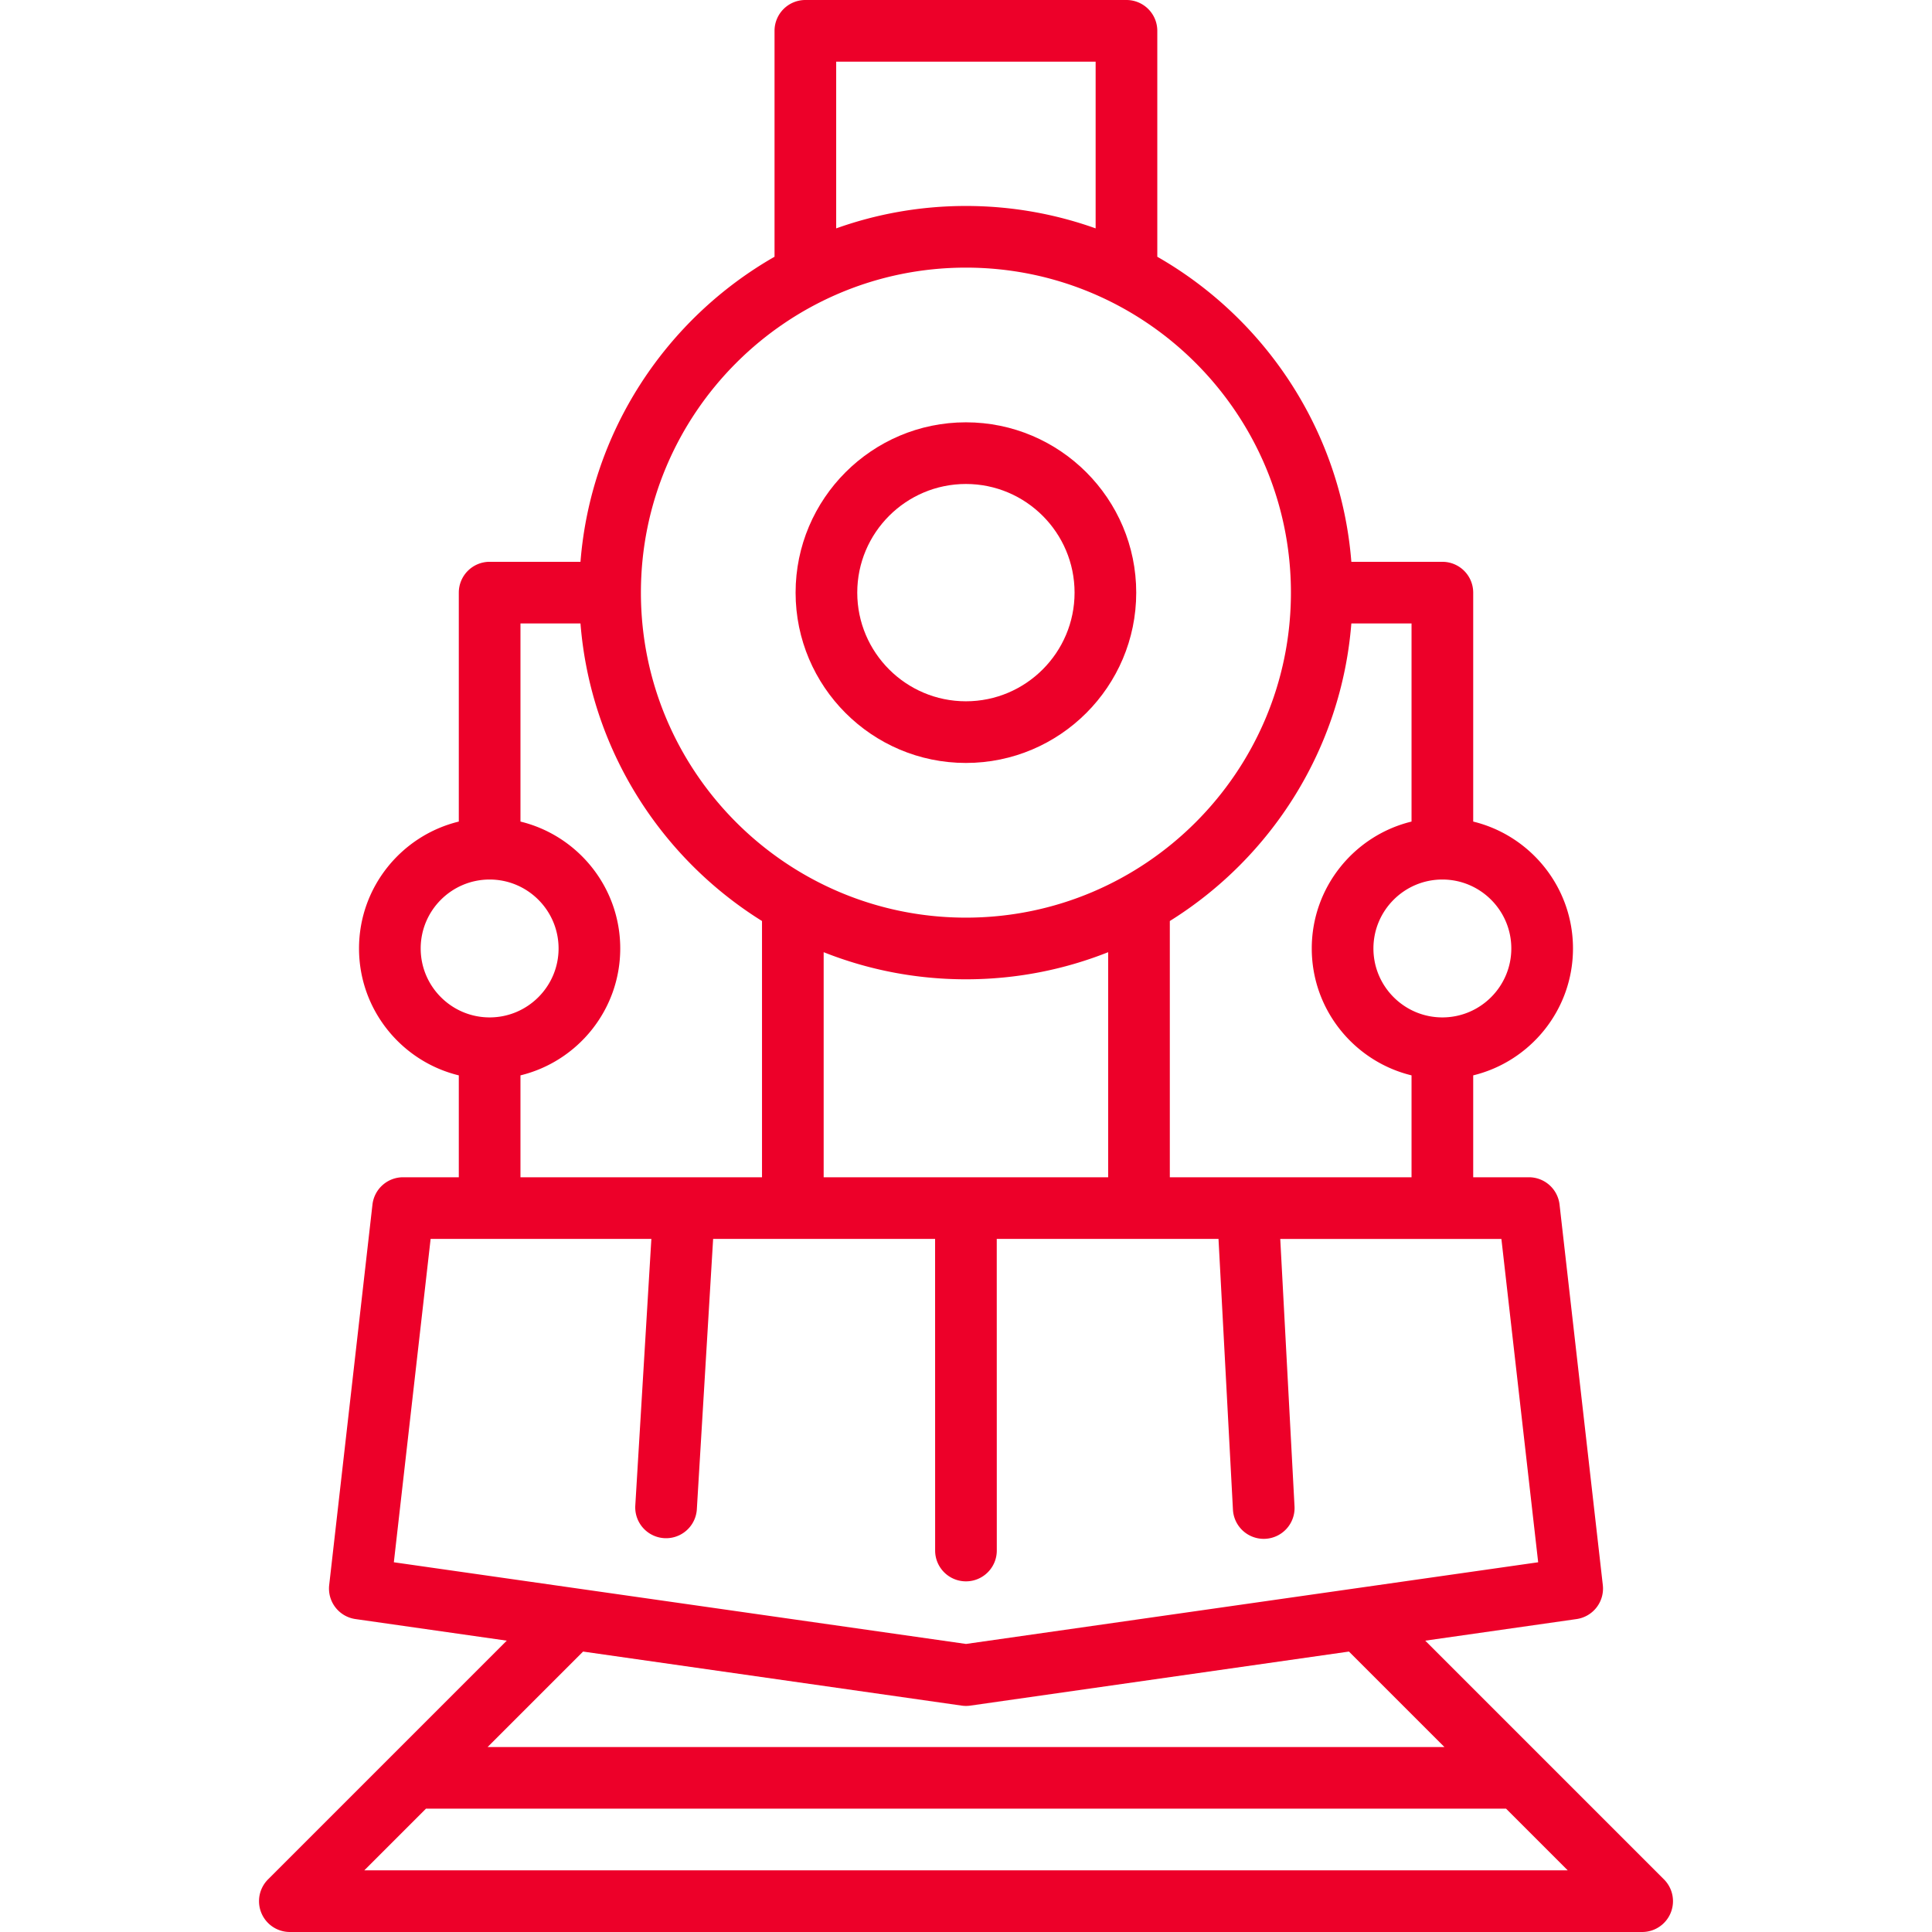 <svg xmlns="http://www.w3.org/2000/svg" version="1.1" xmlns:xlink="http://www.w3.org/1999/xlink" width="512" height="512" x="0" y="0" viewBox="0 0 470 470" style="enable-background:new 0 0 512 512" xml:space="preserve" class=""><g><path d="m404.791 457.196-29.997-29.997-28.072-28.072 36.805-5.254a7.499 7.499 0 0 0 6.392-8.272l-10.526-92.555a7.5 7.5 0 0 0-7.452-6.652h-13.553v-24.788c13.911-3.38 24.273-15.934 24.273-30.87s-10.362-27.49-24.273-30.87v-55.694a7.5 7.5 0 0 0-7.5-7.5h-22.143c-2.519-31.78-20.901-59.163-47.208-74.211V7.5a7.5 7.5 0 0 0-7.5-7.5h-78.115a7.5 7.5 0 0 0-7.5 7.5v54.96c-26.307 15.048-44.689 42.431-47.208 74.211h-22.1a7.5 7.5 0 0 0-7.5 7.5v55.694c-13.911 3.38-24.273 15.934-24.273 30.87s10.362 27.49 24.273 30.87v24.788H98.06a7.5 7.5 0 0 0-7.452 6.652L80.082 385.6a7.5 7.5 0 0 0 6.392 8.272l36.805 5.254-28.069 28.07-30 30A7.5 7.5 0 0 0 70.513 470h328.975a7.499 7.499 0 0 0 5.303-12.804zM367.66 230.735c0 9.248-7.524 16.772-16.773 16.772s-16.772-7.524-16.772-16.772 7.524-16.772 16.772-16.772 16.773 7.524 16.773 16.772zm-24.273-30.87c-13.911 3.38-24.272 15.934-24.272 30.87s10.362 27.49 24.272 30.87v24.788h-58.803v-62.337c24.67-15.375 41.739-41.849 44.16-72.386h14.643v48.195zm-143.013 86.529V231.64c10.716 4.255 22.392 6.596 34.605 6.596 12.213 0 23.889-2.341 34.605-6.596v54.754h-69.21zM203.421 15h63.115v40.558c-9.869-3.525-20.492-5.452-31.558-5.452s-21.688 1.927-31.558 5.452V15zm31.559 50.106c43.596 0 79.064 35.468 79.064 79.064s-35.468 79.064-79.064 79.064-79.064-35.468-79.064-79.064 35.467-79.064 79.064-79.064zM102.341 230.735c0-9.248 7.524-16.772 16.773-16.772s16.772 7.524 16.772 16.772-7.524 16.772-16.772 16.772-16.773-7.524-16.773-16.772zm24.273 30.871c13.911-3.38 24.272-15.934 24.272-30.87s-10.362-27.49-24.272-30.87v-48.194h14.6c2.421 30.537 19.49 57.011 44.16 72.386v62.337h-58.761v-24.789zm-21.857 39.788h53.701l-3.913 64.934a7.5 7.5 0 0 0 14.972.903l3.967-65.836h53.997l.01 75.804c0 4.143 3.359 7.5 7.501 7.499s7.5-3.358 7.499-7.501l-.01-75.802h53.946l3.513 65.862a7.5 7.5 0 0 0 7.889 7.09 7.5 7.5 0 0 0 7.09-7.889l-3.471-65.063h53.798l8.946 78.66-139.19 19.87-139.191-19.871 8.946-78.66zm129.185 113.532a7.535 7.535 0 0 0 2.12 0l92.097-13.148L351.382 425h-232.76l23.223-23.222 92.097 13.148zM88.622 455l15-15h262.76l15 15H88.622z" fill="#ed0029" opacity="1" data-original="#000000" class=""></path><path d="M234.979 185.604c22.846 0 41.433-18.587 41.433-41.433s-18.586-41.433-41.433-41.433-41.433 18.587-41.433 41.433 18.586 41.433 41.433 41.433zm0-67.866c14.575 0 26.433 11.857 26.433 26.433s-11.857 26.433-26.433 26.433-26.433-11.857-26.433-26.433 11.857-26.433 26.433-26.433z" fill="#ed0029" opacity="1" data-original="#000000" class=""></path></g></svg>
